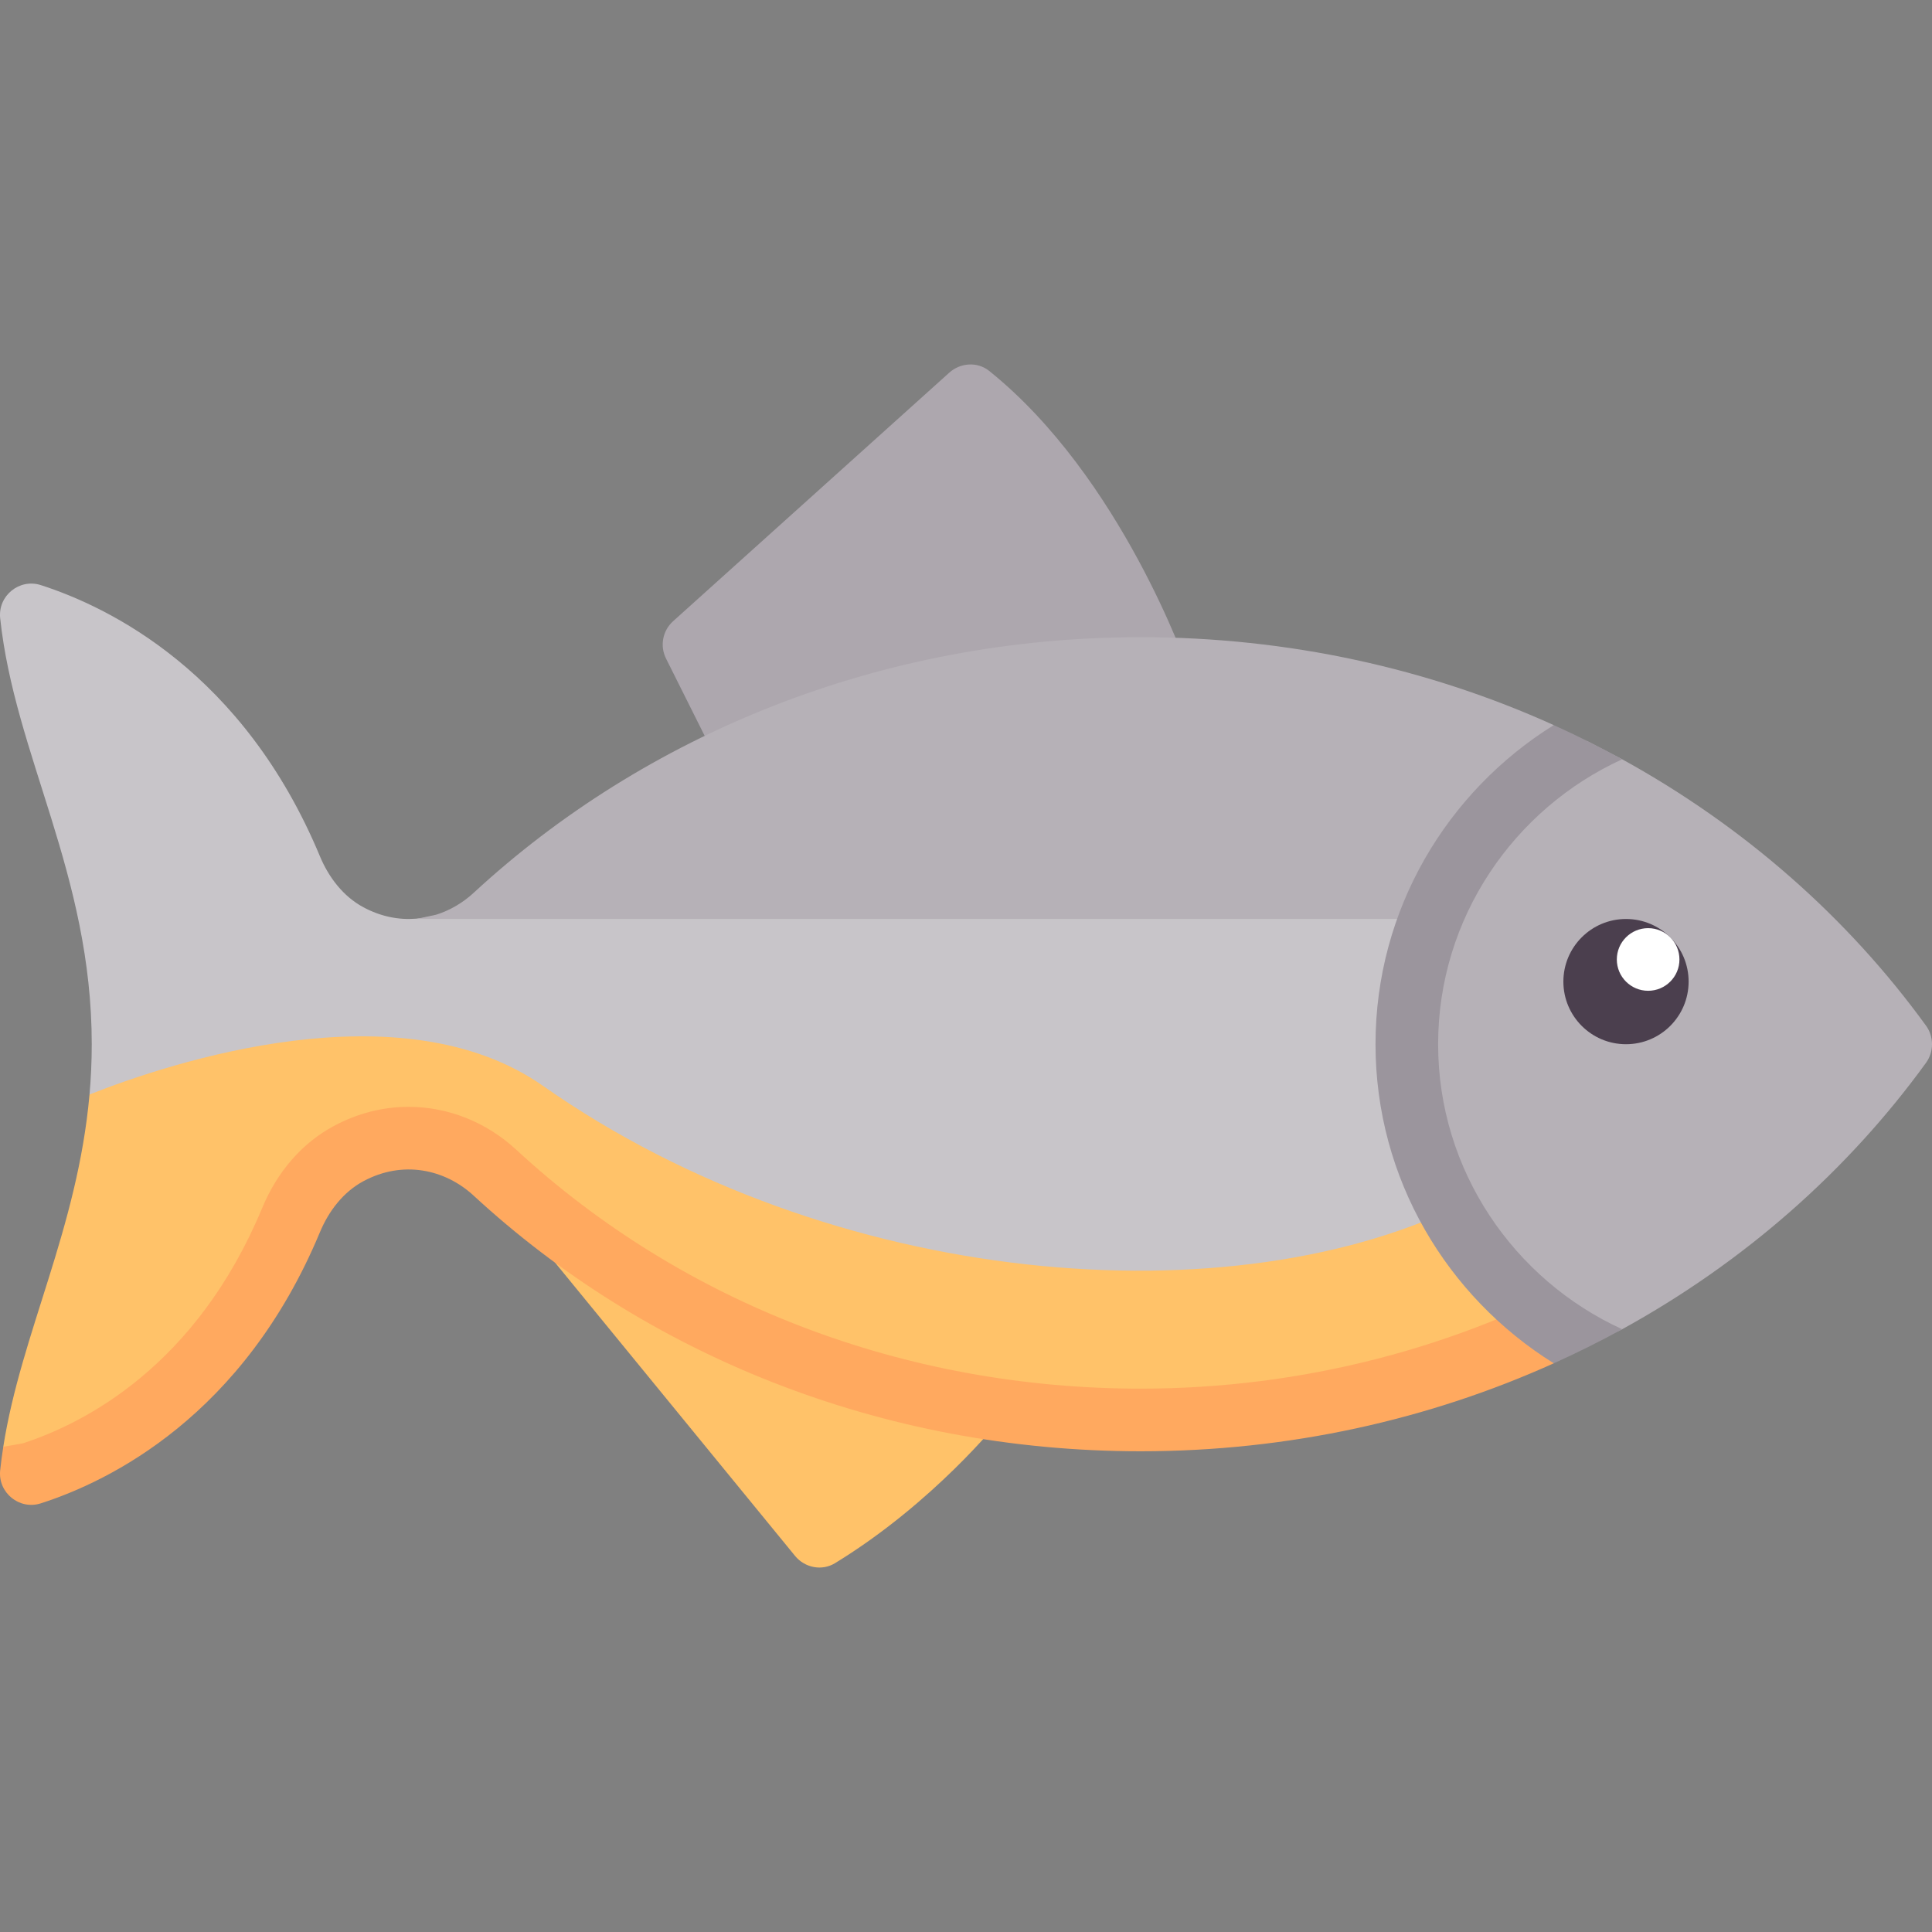 <svg id="Capa_1" enable-background="new 0 0 512 512" height="512" viewBox="0 0 512 512" width="512" xmlns="http://www.w3.org/2000/svg"><rect x="0" y="0" width="512" height="512" fill="#808080" stroke="none"/><g><path d="m140.485 326.517 70.213 85.816c2.575 3.148 7.105 4.052 10.575 1.932 26.203-16.006 43.677-37.961 43.677-37.961z" fill="#ffc269"/><path d="m251.559 98.765-73.187 65.868c-2.775 2.497-3.54 6.54-1.871 9.879l13.77 27.539 124.466-24.893s-17.533-50.721-52.6-78.869c-3.102-2.49-7.621-2.185-10.578.476z" fill="#ada7ae"/><path d="m375 229-245.063 8.75c-4.245 3.92-13.988 5.247-19.694 5.711-4.542.369-9.312-.542-13.939-3.029-5.349-2.875-9.192-7.924-11.527-13.53-20.299-48.74-55.803-66.01-73.959-71.843-5.688-1.828-11.402 2.829-10.771 8.77 3.859 36.347 24.268 67.821 24.268 112.901 0 4.574-.21 9.008-.592 13.322l30.609 20.281 69.668-22.666c45.306 41.837 110.492 70.333 179.5 70.333 106 0 115.5-81 115.5-81 2.104-2.903-41.896-45.097-44-48z" fill="#c8c5c9"/><path d="m406.012 318.219h-16.595c-62.233 31.808-168.913 23.282-245.475-30.425-37.757-26.487-98.872-6.182-120.219 2.259-3.179 35.708-18.117 63.22-22.853 93.348l8.442 9.974c18.155-5.833 51.138-19.884 71.438-68.625 2.334-5.605 6.902-14.875 12.25-17.75 10.442-5.612 25.709-3.041 33.333 4 45.306 41.838 106.95 67.333 175.957 67.333 48.524 0 87.346-15.193 125.709-37.333z" fill="#ffc269"/><path d="m302.291 168.86c-69.007 0-131.445 25.893-176.751 67.731-2.885 2.664-6.28 4.658-9.948 5.813l-5.341 1.136h271.249l30.261-51.379c-33.051-14.947-70.204-23.301-109.47-23.301z" fill="#b6b1b7"/><path d="m302.291 368.006c-62.496 0-121.269-22.49-165.492-63.328-7.927-7.32-18.049-11.352-28.501-11.352-6.893 0-13.573 1.711-19.851 5.086-8.365 4.496-14.931 12.023-18.988 21.766-17.398 41.773-46.932 56.934-63.287 62.285-.95.21-2.902.54-5.301.938-.327 2.077-.6 4.126-.823 6.232-.631 5.941 5.083 10.598 10.771 8.77 18.155-5.833 53.66-23.102 73.959-71.844 2.334-5.605 6.177-10.654 11.525-13.528 10.442-5.612 21.612-3.2 29.236 3.84 45.306 41.838 107.744 67.731 176.751 67.731 39.244 0 76.422-8.394 109.478-23.311l11.213-24.316c-36.368 20.26-77.986 31.031-120.69 31.031z" fill="#ffa95f"/><path d="m510.422 271.823c-20.811-28.715-48.36-52.911-80.528-70.603l-9.221-4.788c-28.497 15.443-47.852 45.609-47.852 80.299s18.339 63.482 46.835 78.926c3.094-1.542 7.223-1.745 10.238-3.401 32.194-17.695 59.705-41.884 80.528-70.616 2.104-2.904 2.104-6.915 0-9.817z" fill="#b6b1b7"/><circle cx="430.906" cy="260.135" fill="#4b3f4e" r="16.595"/><circle cx="436.772" cy="254.269" fill="#fff" r="8.298"/><path d="m381.119 276.731c0-33.504 20.12-62.422 48.775-75.511-5.881-3.233-11.955-6.271-18.133-9.059-28.262 17.588-47.237 48.9-47.237 84.57s18.983 66.972 47.245 84.56c6.18-2.788 12.244-5.801 18.125-9.035-28.655-13.09-48.775-42.021-48.775-75.525z" fill="#9b959d"/></g></svg>